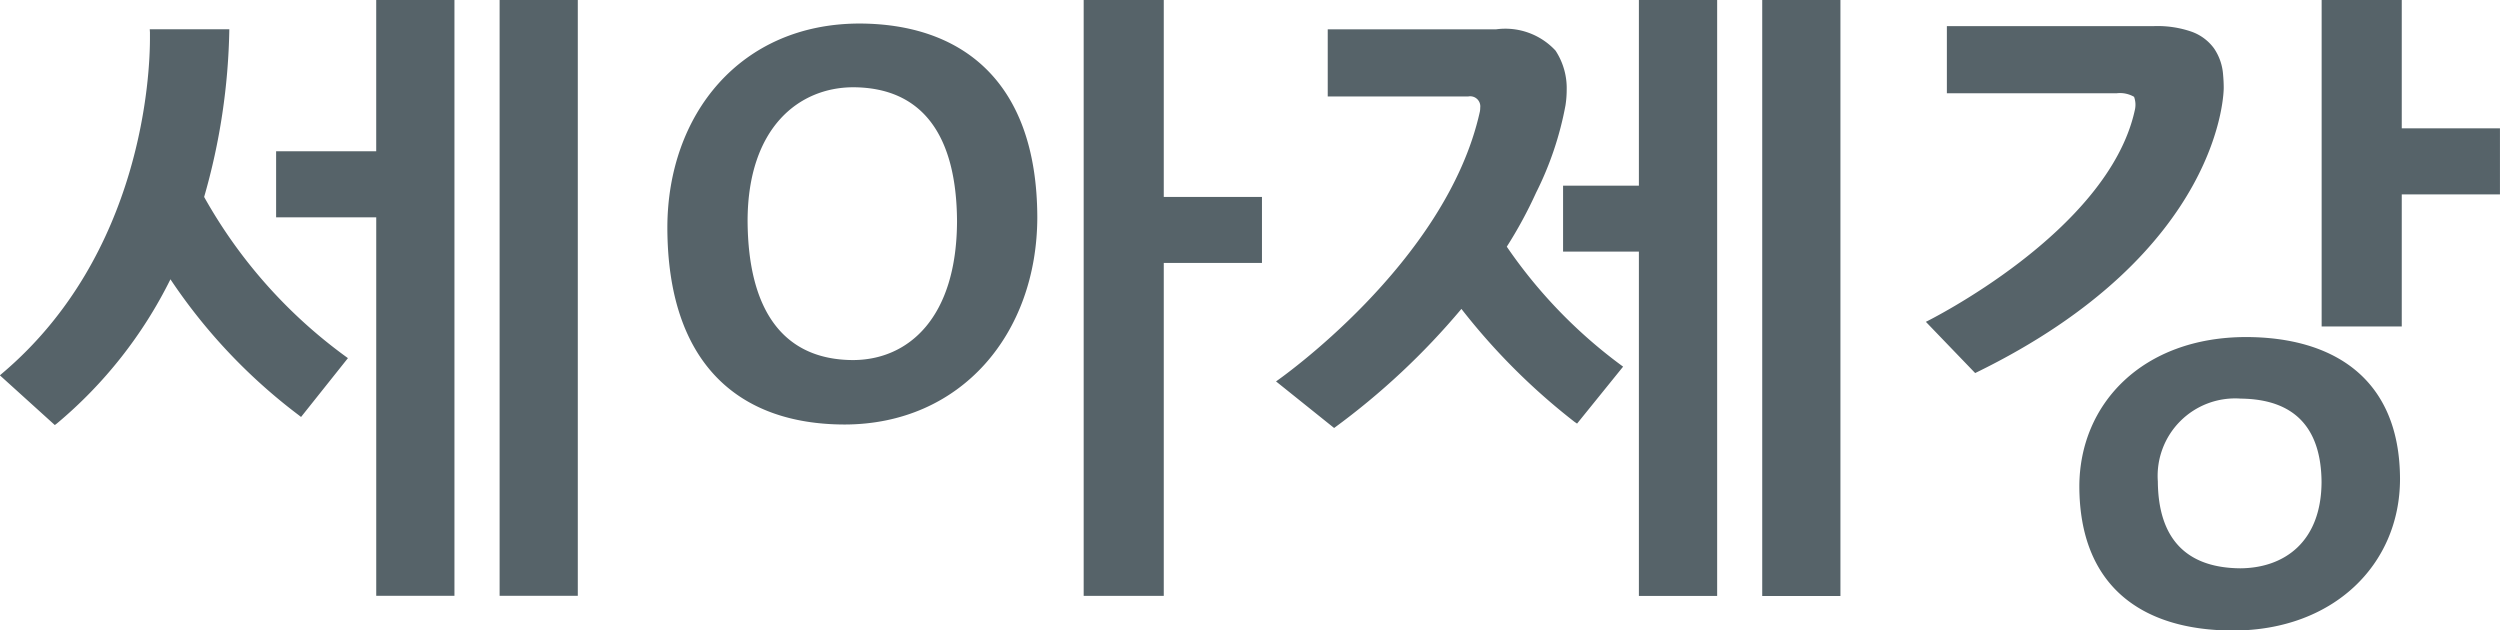 <svg height="27.156" viewBox="0 0 107.719 27.156" width="107.719" xmlns="http://www.w3.org/2000/svg"><path d="m178.434 11.376h-4.229v5.691h-3.452v-14.077h3.452v5.541h4.231v2.846zm-11.5 18.792c-3.967-.005-6.612-1.945-6.621-6.212.009-3.581 2.748-6.424 7.17-6.433 3.728 0 6.64 1.745 6.647 6.12-.005 3.678-2.862 6.521-7.194 6.526zm.315-9.994a3.339 3.339 0 0 0 -3.554 3.573c.02 2.455 1.216 3.722 3.554 3.74 1.893-.012 3.488-1.136 3.5-3.716-.017-2.308-1.137-3.577-3.498-3.596zm-13.549-3.307s7.842-3.857 9-9.107a1 1 0 0 0 -.029-.588 1.208 1.208 0 0 0 -.752-.153h-7.314v-2.894h8.929a4.475 4.475 0 0 1 1.619.242 2.053 2.053 0 0 1 .961.715 2.293 2.293 0 0 1 .393 1.141c.016.176.027.364.027.563 0 0 .058 7.051-10.71 12.288zm-7.051-13.867h3.37v25.68h-3.37zm-5.315 10.84h-3.266v-2.84h3.267v-8h3.372v25.678h-3.372v-14.836zm-4.428-2.54a18.758 18.758 0 0 1 -1.263 2.329 21.245 21.245 0 0 0 5.012 5.169l-1.984 2.454-.112-.077a27.766 27.766 0 0 1 -4.871-4.865 31.161 31.161 0 0 1 -5.485 5.131l-2.503-2.007s7.343-5.078 8.785-11.635a.88.88 0 0 0 .013-.155.436.436 0 0 0 -.508-.489h-6.062v-2.891h7.252a2.946 2.946 0 0 1 2.563.917 2.949 2.949 0 0 1 .481 1.7 4.317 4.317 0 0 1 -.051.653 14.067 14.067 0 0 1 -1.267 3.766zm-16.043 17.375h-3.451v-25.675h3.451v8.484h4.231v2.846h-4.231zm-13.755-7.384c-4.6-.007-7.626-2.665-7.634-8.49.008-4.877 3.15-8.779 8.273-8.787 4.321.008 7.656 2.393 7.667 8.358-.014 5.009-3.285 8.913-8.306 8.919zm.368-14.531c-2.33.007-4.534 1.734-4.545 5.745.017 3.935 1.588 6 4.545 6.009 2.392-.008 4.465-1.824 4.479-5.976-.017-3.704-1.488-5.769-4.479-5.778zm-15.23-3.76h3.369v25.672h-3.369zm-5.317 9.363h-4.313v-2.845h4.313v-6.518h3.371v25.672h-3.37v-16.309zm-1.218 6.067-2.02 2.536-.1-.078a24.036 24.036 0 0 1 -5.528-5.854 19.184 19.184 0 0 1 -4.894 6.214l-.088.066-2.367-2.142.117-.1c6.043-5.125 6.351-12.92 6.349-14.418v-.254l-.009-.138h3.429a27.669 27.669 0 0 1 -1.085 7.224 21.44 21.44 0 0 0 6.196 6.945z" fill="#566369" fill-rule="evenodd" transform="translate(-70.719 -3)"/></svg>